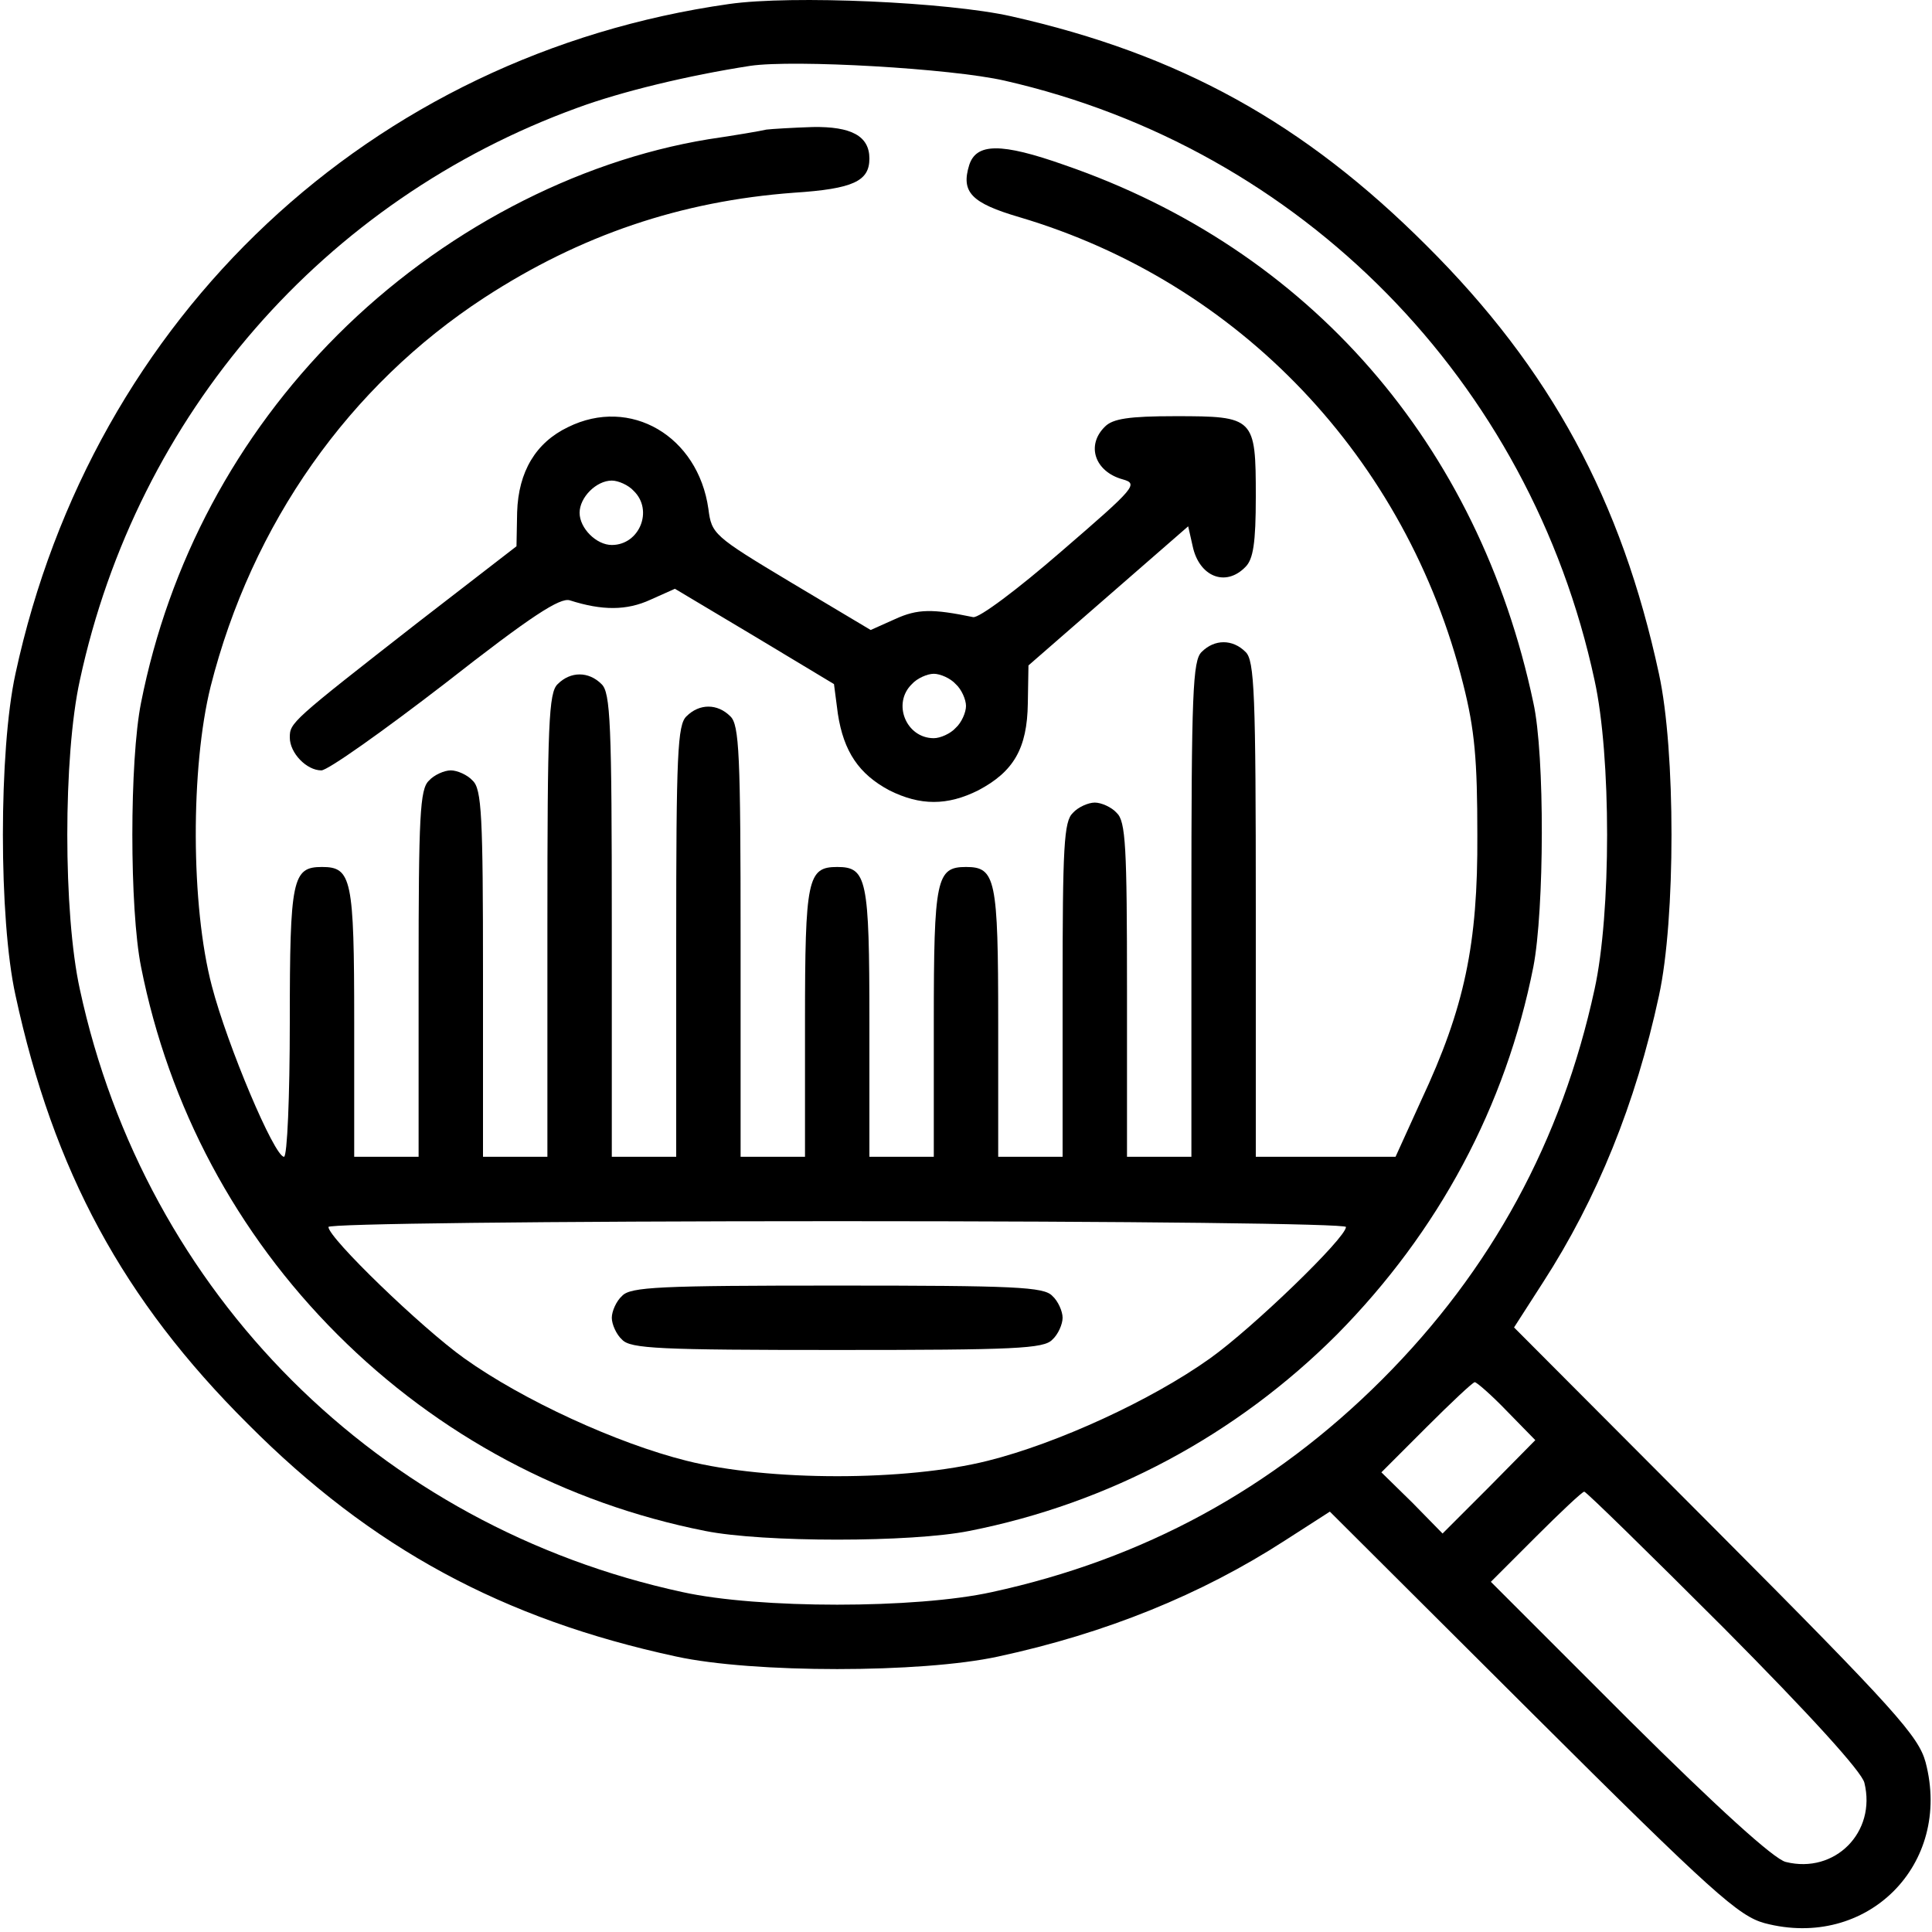 <svg xmlns="http://www.w3.org/2000/svg" width="400" height="400" viewBox="0 0 400 400" fill="none"><path d="M150.933 0.832C76.8 11.366 19.2 65.366 3.2 139.499C-0.267 155.366 -0.267 190.299 3.2 206.032C11.067 242.432 25.467 269.099 51.333 294.832C76.933 320.566 104.133 335.232 140 342.966C155.867 346.432 190.8 346.432 206.667 342.966C228.933 338.166 248.667 330.166 266 318.966L275.333 312.966L317.333 354.832C354.667 392.032 360 396.699 365.333 398.166C386.533 403.766 404.267 386.032 398.667 364.832C397.2 359.499 392.533 354.166 355.333 316.832L313.467 274.832L319.467 265.499C330.667 248.166 338.667 228.432 343.467 206.166C346.933 190.299 346.933 155.366 343.467 139.499C335.733 103.632 321.067 76.432 295.333 50.832C270 25.499 244.267 11.232 209.333 3.366C196.267 0.432 164 -1.034 150.933 0.832ZM208 16.699C269.467 30.699 316.8 78.832 330.133 140.832C333.6 156.566 333.6 189.099 330.133 204.832C323.333 236.166 308.8 262.966 286.133 285.632C263.467 308.299 236.667 322.832 205.333 329.632C189.6 333.099 157.067 333.099 141.333 329.632C78.4 316.032 30.133 267.899 16.533 204.832C13.067 189.099 13.067 156.566 16.533 140.832C28.4 85.766 67.067 41.366 119.6 22.299C128.667 18.966 142.4 15.632 155.333 13.632C164.4 12.299 196.933 14.166 208 16.699ZM312 292.166L317.867 298.166L308.267 307.899L298.667 317.499L292.4 311.099L286 304.832L295.333 295.499C300.4 290.432 304.933 286.166 305.333 286.166C305.733 286.166 308.8 288.832 312 292.166ZM356.933 337.099C374.8 355.099 385.467 366.832 386 369.099C388.533 379.366 379.867 388.032 369.733 385.499C367.333 384.966 355.6 374.299 337.333 356.166L308.667 327.499L318 318.166C323.067 313.099 327.6 308.832 328 308.832C328.4 308.832 341.467 321.632 356.933 337.099Z" fill="black"></path><path d="M158.667 26.832C157.6 27.099 152.133 28.032 146.667 28.832C119.067 33.366 91.2 48.032 69.867 69.366C48.934 90.299 34.934 116.566 29.2 145.499C26.8 157.499 26.8 188.166 29.2 200.166C34.934 229.099 48.934 255.366 69.867 276.299C90.8 297.232 117.067 311.232 146 316.966C158 319.366 188.667 319.366 200.667 316.966C229.733 311.232 256 297.099 276.8 276.299C297.867 254.966 311.733 229.099 317.467 200.166C319.733 188.432 319.867 156.299 317.467 145.499C306.133 91.899 271.067 51.632 220.4 34.166C207.2 29.499 202.133 29.632 200.667 34.166C198.933 39.766 201.067 42.032 211.067 44.966C256.533 58.432 291.2 94.832 302.933 141.632C305.333 151.099 305.867 157.366 305.867 172.832C306 195.499 303.2 208.699 294.267 227.766L288.933 239.499H274.533H260V188.299C260 143.499 259.733 136.699 257.867 134.966C255.2 132.299 251.467 132.299 248.8 134.966C246.933 136.699 246.667 143.499 246.667 188.299V239.499H240H233.333V204.966C233.333 175.232 233.067 170.032 231.2 168.299C230.133 167.099 228 166.166 226.667 166.166C225.333 166.166 223.2 167.099 222.133 168.299C220.267 170.032 220 175.232 220 204.966V239.499H213.333H206.667V211.632C206.667 181.899 206.133 179.499 200 179.499C193.867 179.499 193.333 181.899 193.333 211.632V239.499H186.667H180V211.632C180 181.899 179.467 179.499 173.333 179.499C167.2 179.499 166.667 181.899 166.667 211.632V239.499H160H153.333V194.966C153.333 156.166 153.067 150.032 151.2 148.299C148.533 145.632 144.8 145.632 142.133 148.299C140.267 150.032 140 156.166 140 194.966V239.499H133.333H126.667V191.632C126.667 149.766 126.4 143.366 124.533 141.632C121.867 138.966 118.133 138.966 115.467 141.632C113.6 143.366 113.333 149.766 113.333 191.632V239.499H106.667H100V201.632C100 168.966 99.734 163.366 97.867 161.632C96.8 160.432 94.667 159.499 93.334 159.499C92 159.499 89.867 160.432 88.8 161.632C86.933 163.366 86.667 168.966 86.667 201.632V239.499H80H73.334V211.632C73.334 181.899 72.8 179.499 66.667 179.499C60.533 179.499 60 181.899 60 211.632C60 226.966 59.467 239.499 58.8 239.499C56.8 239.499 47.067 216.432 43.867 204.166C39.467 187.499 39.467 158.832 43.6 142.166C52.133 108.432 72.267 79.899 100.267 61.632C120.133 48.699 140.933 41.632 164.4 39.899C176.667 39.099 180 37.499 180 32.832C180 28.166 176.267 26.166 168.267 26.299C164.133 26.432 159.733 26.699 158.667 26.832ZM278.667 254.032C278.667 256.299 259.333 274.966 250.533 281.232C238.4 289.899 218.933 298.832 204.533 302.432C187.6 306.699 159.067 306.699 142.133 302.432C127.733 298.832 108.267 289.899 96.133 281.232C87.334 274.966 68 256.299 68 254.032C68 253.366 112 252.832 173.333 252.832C234.667 252.832 278.667 253.366 278.667 254.032Z" fill="black"></path><path d="M128.8 268.298C127.6 269.365 126.667 271.498 126.667 272.831C126.667 274.165 127.6 276.298 128.8 277.365C130.533 279.231 136.533 279.498 173.333 279.498C210.133 279.498 216.133 279.231 217.867 277.365C219.067 276.298 220 274.165 220 272.831C220 271.498 219.067 269.365 217.867 268.298C216.133 266.431 210.133 266.165 173.333 266.165C136.533 266.165 130.533 266.431 128.8 268.298Z" fill="black"></path><path d="M117.6 88.433C110.933 91.633 107.333 97.633 107.067 106.033L106.933 113.1L86.4 128.967C60.267 149.367 60 149.633 60 152.7C60 155.9 63.467 159.5 66.533 159.5C67.867 159.5 79.333 151.367 92.133 141.5C110 127.5 116 123.633 118 124.3C124.667 126.433 129.733 126.433 134.667 124.167L139.733 121.9L156.267 131.767L172.667 141.633L173.467 147.767C174.667 155.633 177.867 160.3 184.133 163.633C190.533 166.833 196.133 166.833 202.533 163.633C209.867 159.767 212.667 154.967 212.8 145.633L212.933 137.767L229.467 123.367L246 108.967L246.933 113.1C248.267 119.367 253.733 121.633 257.867 117.367C259.467 115.767 260 112.433 260 102.833C260 86.433 259.733 86.166 243.333 86.166C233.733 86.166 230.4 86.7 228.8 88.3C224.8 92.166 226.667 97.633 232.4 99.233C235.733 100.167 235.2 100.833 219.733 114.167C210.667 122.033 202.667 128.033 201.467 127.767C193.067 126.033 190 126.033 185.333 128.167L180.267 130.433L163.733 120.567C147.733 110.967 147.333 110.567 146.667 105.367C144.533 90.3 130.533 82.033 117.6 88.433ZM131.2 101.633C135.333 105.633 132.4 112.833 126.667 112.833C123.467 112.833 120 109.367 120 106.167C120 102.967 123.467 99.5 126.667 99.5C128 99.5 130.133 100.433 131.2 101.633ZM197.867 141.633C199.067 142.7 200 144.833 200 146.167C200 147.5 199.067 149.633 197.867 150.7C196.8 151.9 194.667 152.833 193.333 152.833C187.6 152.833 184.667 145.633 188.8 141.633C189.867 140.433 192 139.5 193.333 139.5C194.667 139.5 196.8 140.433 197.867 141.633Z" fill="black"></path></svg>
